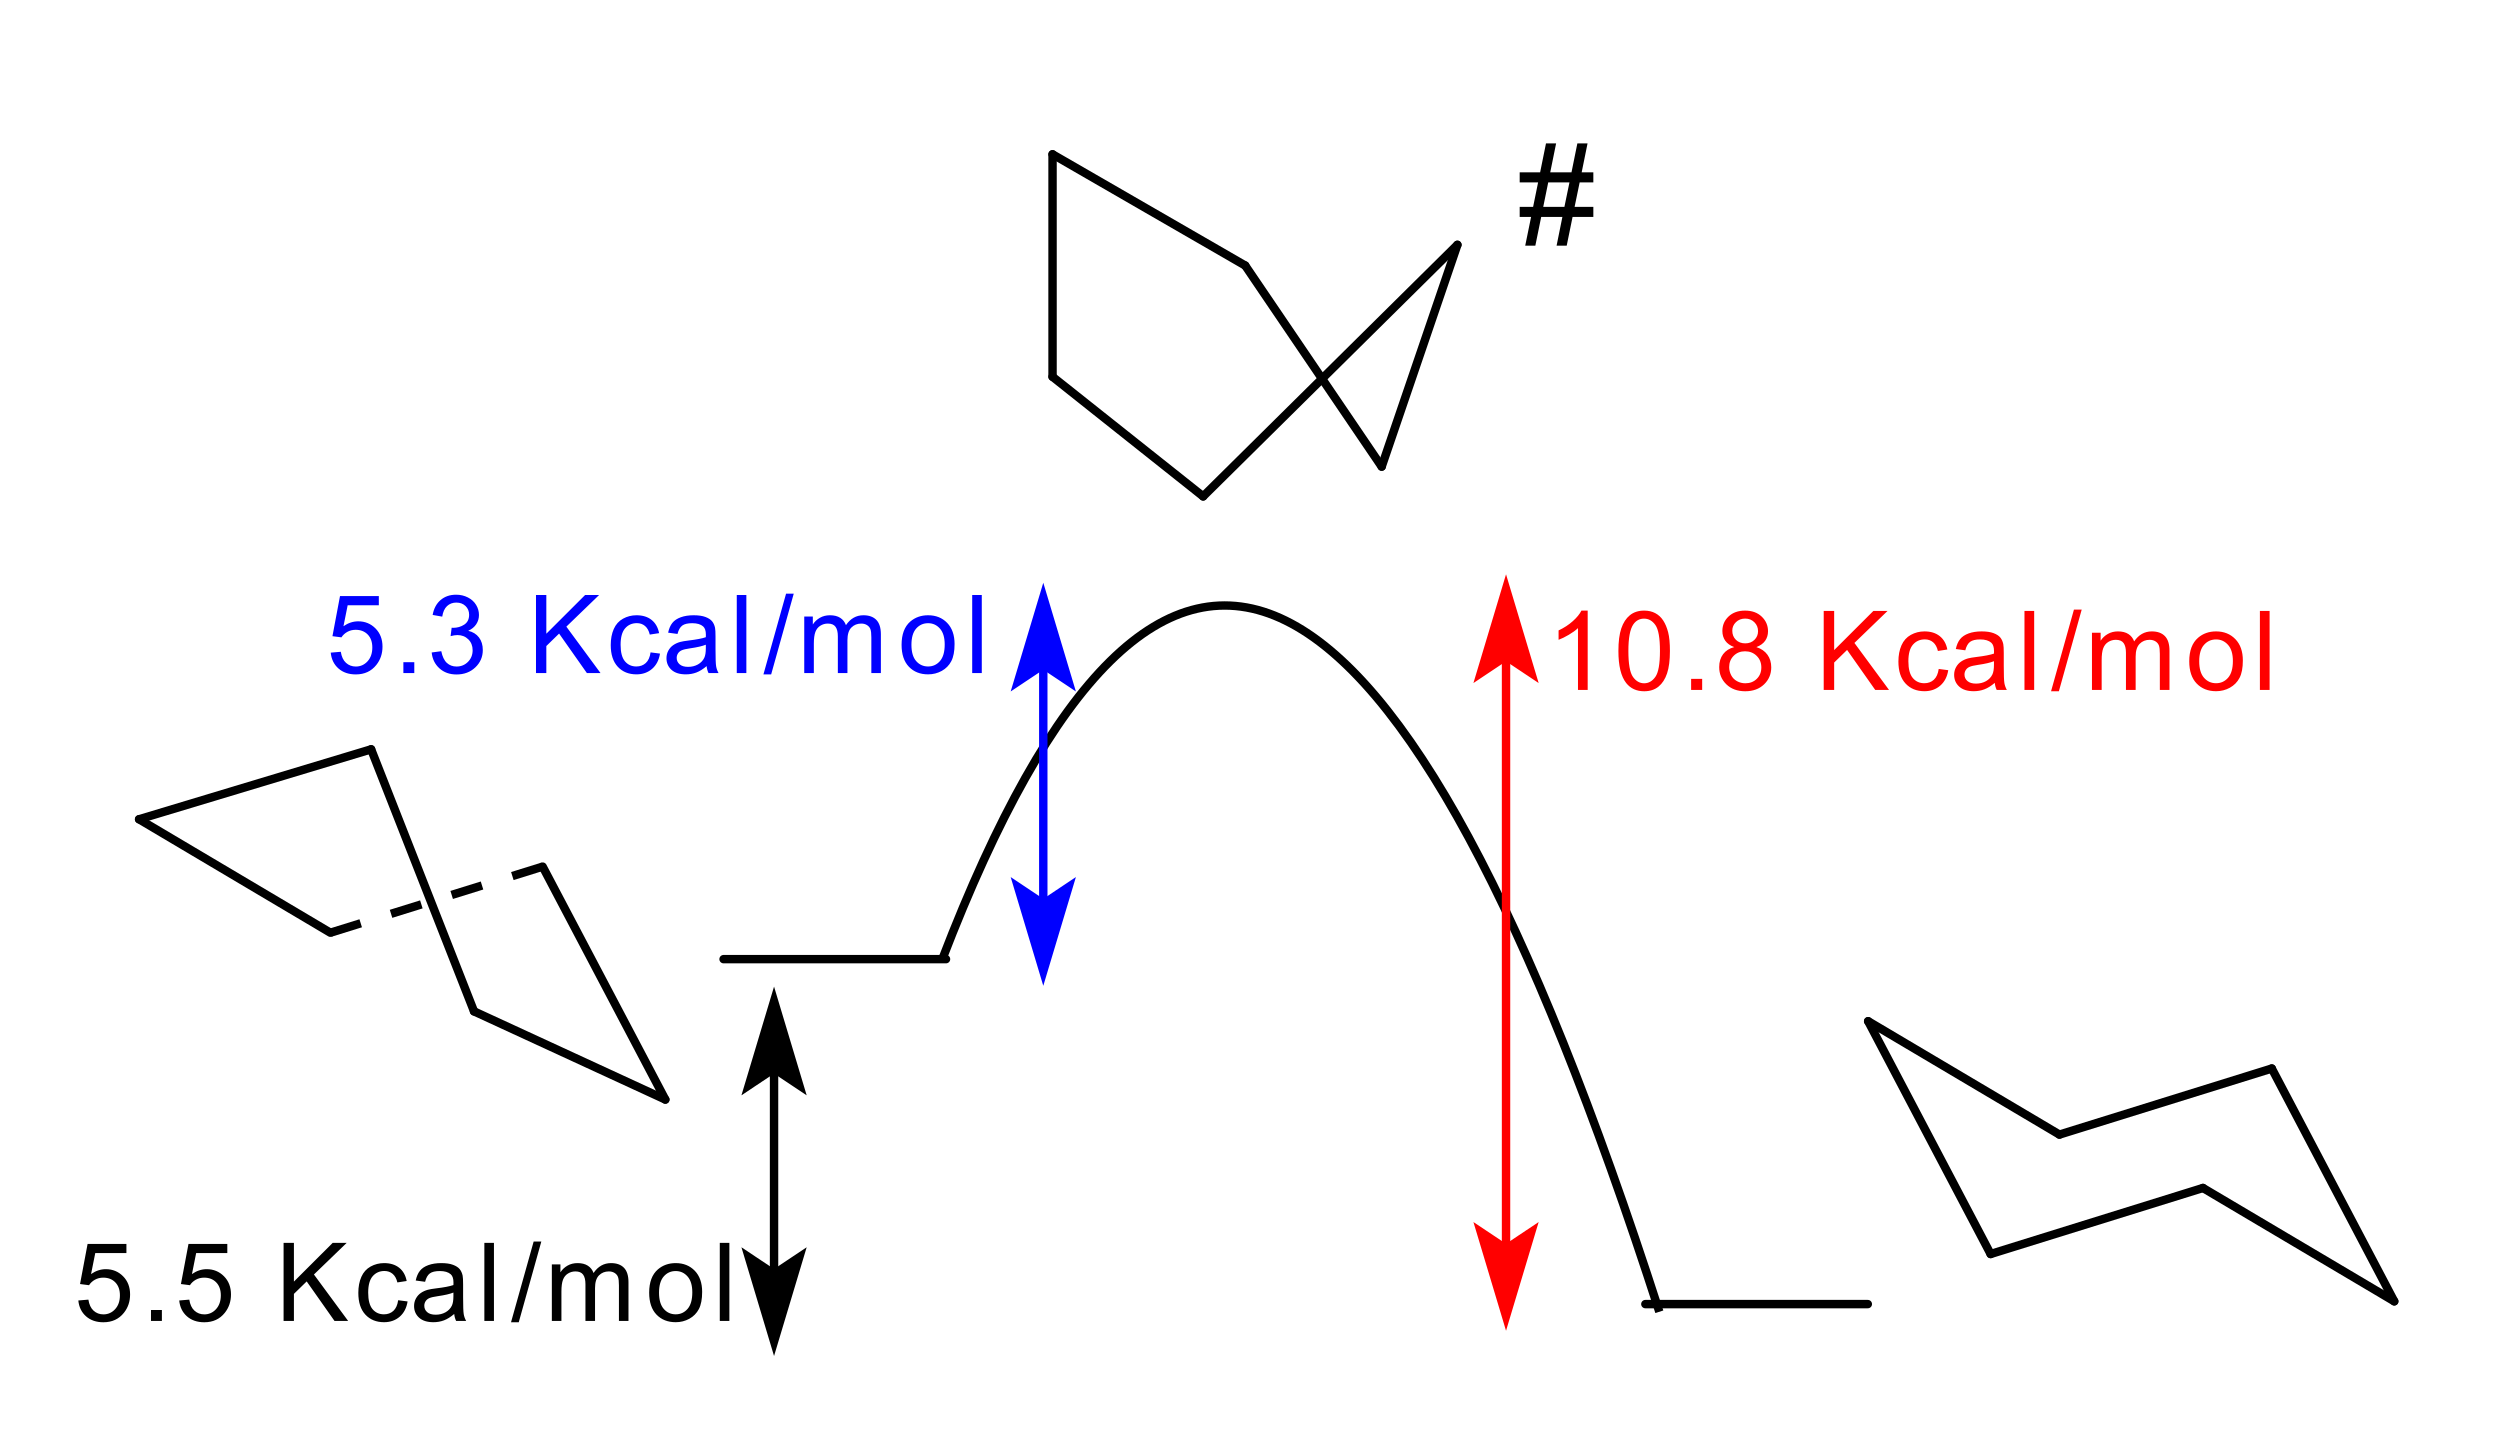 <?xml version="1.0" encoding="UTF-8"?>
<svg xmlns="http://www.w3.org/2000/svg" xmlns:xlink="http://www.w3.org/1999/xlink" width="223pt" height="129pt" viewBox="0 0 223 129" version="1.1">
<g id="surface0">
<path style="fill: none; stroke-width: 0.75; stroke-linecap: butt; stroke-linejoin: round; stroke: rgb(0%,0%,0%); opacity: 1;stroke-miterlimit: 10;" d="M 84.055 85.556 C 103.568 34.808 124.887 45.292 148.012 117.009 " transform="matrix(1,0,0,1,0,0)"/>
<path style="fill: none; stroke-width: 0.75; stroke-linecap: round; stroke-linejoin: round; stroke: rgb(0%,0%,0%); opacity: 1;stroke-miterlimit: 10;" d="M 64.542 85.556 L 84.385 85.556 " transform="matrix(1,0,0,1,0,0)"/>
<path style="fill: none; stroke-width: 0.75; stroke-linecap: round; stroke-linejoin: round; stroke: rgb(0%,0%,0%); opacity: 1;stroke-miterlimit: 10;" d="M 166.609 116.326 L 146.766 116.326 " transform="matrix(1,0,0,1,0,0)"/>
<path style="fill: none; stroke-width: 0.75; stroke-linecap: round; stroke-linejoin: round; stroke: rgb(0%,0%,0%); opacity: 1;stroke-miterlimit: 10;" d="M 202.643 95.311 L 183.702 101.205 " transform="matrix(1,0,0,1,0,0)"/>
<path style="fill: none; stroke-width: 0.75; stroke-linecap: round; stroke-linejoin: round; stroke: rgb(0%,0%,0%); opacity: 1;stroke-miterlimit: 10;" d="M 196.503 105.966 L 177.563 111.859 " transform="matrix(1,0,0,1,0,0)"/>
<path style="fill: none; stroke-width: 0.75; stroke-linecap: round; stroke-linejoin: round; stroke: rgb(0%,0%,0%); opacity: 1;stroke-miterlimit: 10;" d="M 183.702 101.205 L 166.638 91.092 " transform="matrix(1,0,0,1,0,0)"/>
<path style="fill: none; stroke-width: 0.75; stroke-linecap: round; stroke-linejoin: round; stroke: rgb(0%,0%,0%); opacity: 1;stroke-miterlimit: 10;" d="M 213.567 116.078 L 196.503 105.966 " transform="matrix(1,0,0,1,0,0)"/>
<path style="fill: none; stroke-width: 0.75; stroke-linecap: round; stroke-linejoin: round; stroke: rgb(0%,0%,0%); opacity: 1;stroke-miterlimit: 10;" d="M 213.567 116.078 L 202.643 95.311 " transform="matrix(1,0,0,1,0,0)"/>
<path style="fill: none; stroke-width: 0.75; stroke-linecap: round; stroke-linejoin: round; stroke: rgb(0%,0%,0%); opacity: 1;stroke-miterlimit: 10;" d="M 177.563 111.859 L 166.638 91.092 " transform="matrix(1,0,0,1,0,0)"/>
<path style="fill: none; stroke-width: 0.75; stroke-linecap: round; stroke-linejoin: round; stroke: rgb(0%,0%,0%); opacity: 1;stroke-miterlimit: 10;" d="M 42.283 90.212 L 33.104 66.839 " transform="matrix(1,0,0,1,0,0)"/>
<path style="fill: none; stroke-width: 0.75; stroke-linecap: butt; stroke-linejoin: round; stroke: rgb(0%,0%,0%); opacity: 1;stroke-miterlimit: 10;" d="M 48.406 77.302 L 45.701 78.144 " transform="matrix(1,0,0,1,0,0)"/>
<path style="fill: none; stroke-width: 0.75; stroke-linecap: butt; stroke-linejoin: round; stroke: rgb(0%,0%,0%); opacity: 1;stroke-miterlimit: 10;" d="M 42.996 78.987 L 40.29 79.829 " transform="matrix(1,0,0,1,0,0)"/>
<path style="fill: none; stroke-width: 0.75; stroke-linecap: butt; stroke-linejoin: round; stroke: rgb(0%,0%,0%); opacity: 1;stroke-miterlimit: 10;" d="M 37.585 80.671 L 34.88 81.513 " transform="matrix(1,0,0,1,0,0)"/>
<path style="fill: none; stroke-width: 0.75; stroke-linecap: butt; stroke-linejoin: round; stroke: rgb(0%,0%,0%); opacity: 1;stroke-miterlimit: 10;" d="M 32.175 82.356 L 29.47 83.198 " transform="matrix(1,0,0,1,0,0)"/>
<path style="fill: none; stroke-width: 0.75; stroke-linecap: round; stroke-linejoin: round; stroke: rgb(0%,0%,0%); opacity: 1;stroke-miterlimit: 10;" d="M 59.347 98.08 L 48.406 77.302 " transform="matrix(1,0,0,1,0,0)"/>
<path style="fill: none; stroke-width: 0.75; stroke-linecap: round; stroke-linejoin: round; stroke: rgb(0%,0%,0%); opacity: 1;stroke-miterlimit: 10;" d="M 59.347 98.08 L 42.283 90.212 " transform="matrix(1,0,0,1,0,0)"/>
<path style="fill: none; stroke-width: 0.75; stroke-linecap: round; stroke-linejoin: round; stroke: rgb(0%,0%,0%); opacity: 1;stroke-miterlimit: 10;" d="M 33.104 66.839 L 12.406 73.078 " transform="matrix(1,0,0,1,0,0)"/>
<path style="fill: none; stroke-width: 0.75; stroke-linecap: round; stroke-linejoin: round; stroke: rgb(0%,0%,0%); opacity: 1;stroke-miterlimit: 10;" d="M 29.47 83.198 L 12.406 73.078 " transform="matrix(1,0,0,1,0,0)"/>
<path style="fill: none; stroke-width: 0.75; stroke-linecap: round; stroke-linejoin: round; stroke: rgb(0%,0%,0%); opacity: 1;stroke-miterlimit: 10;" d="M 93.887 33.607 L 93.887 13.764 " transform="matrix(1,0,0,1,0,0)"/>
<path style="fill: none; stroke-width: 0.75; stroke-linecap: round; stroke-linejoin: round; stroke: rgb(0%,0%,0%); opacity: 1;stroke-miterlimit: 10;" d="M 93.887 13.764 L 111.073 23.686 " transform="matrix(1,0,0,1,0,0)"/>
<path style="fill: none; stroke-width: 0.75; stroke-linecap: round; stroke-linejoin: round; stroke: rgb(0%,0%,0%); opacity: 1;stroke-miterlimit: 10;" d="M 107.32 44.279 L 93.887 33.607 " transform="matrix(1,0,0,1,0,0)"/>
<path style="fill: none; stroke-width: 0.75; stroke-linecap: round; stroke-linejoin: round; stroke: rgb(0%,0%,0%); opacity: 1;stroke-miterlimit: 10;" d="M 123.246 41.622 L 130 21.839 " transform="matrix(1,0,0,1,0,0)"/>
<path style="fill: none; stroke-width: 0.75; stroke-linecap: round; stroke-linejoin: round; stroke: rgb(0%,0%,0%); opacity: 1;stroke-miterlimit: 10;" d="M 111.073 23.686 L 123.246 41.622 " transform="matrix(1,0,0,1,0,0)"/>
<path style="fill: none; stroke-width: 0.75; stroke-linecap: round; stroke-linejoin: round; stroke: rgb(0%,0%,0%); opacity: 1;stroke-miterlimit: 10;" d="M 107.32 44.279 L 130 21.839 " transform="matrix(1,0,0,1,0,0)"/>
<path style="stroke: none; fill-rule: evenodd; fill: rgb(0%,0%,0%); opacity: 0;" d="M 135.089 10.507 L 143.344 10.507 L 143.344 24.016 L 135.089 24.016 Z M 135.089 10.507 "/>
<path style="fill: none; stroke-width: 0.75; stroke-linecap: round; stroke-linejoin: miter; stroke: rgb(0%,0%,0%); opacity: 0;stroke-miterlimit: 10;" d="M 135.089 10.507 L 143.344 10.507 L 143.344 24.016 L 135.089 24.016 Z M 135.089 10.507 " transform="matrix(1,0,0,1,0,0)"/>
<path style="stroke: none; fill-rule: evenodd; fill: rgb(0%,0%,0%); opacity: 1;" d="M 136.049 21.915 L 136.573 19.352 L 135.556 19.352 L 135.556 18.455 L 136.753 18.455 L 137.198 16.271 L 135.556 16.271 L 135.556 15.374 L 137.379 15.374 L 137.902 12.793 L 138.805 12.793 L 138.281 15.374 L 140.177 15.374 L 140.7 12.793 L 141.609 12.793 L 141.085 15.374 L 142.126 15.374 L 142.126 16.271 L 140.905 16.271 L 140.454 18.455 L 142.126 18.455 L 142.126 19.352 L 140.273 19.352 L 139.75 21.915 L 138.847 21.915 L 139.365 19.352 L 137.475 19.352 L 136.952 21.915 Z M 137.656 18.455 L 139.545 18.455 L 139.996 16.271 L 138.101 16.271 Z M 142.283 21.764 "/>
<path style="stroke: none; fill-rule: evenodd; fill: rgb(0%,0%,0%); opacity: 0;" d="M 135.089 10.507 L 143.344 10.507 L 143.344 24.016 L 135.089 24.016 Z M 135.089 10.507 "/>
<path style="fill: none; stroke-width: 0.75; stroke-linecap: round; stroke-linejoin: miter; stroke: rgb(0%,0%,0%); opacity: 0;stroke-miterlimit: 10;" d="M 135.089 10.507 L 143.344 10.507 L 143.344 24.016 L 135.089 24.016 Z M 135.089 10.507 " transform="matrix(1,0,0,1,0,0)"/>
<path style="fill: none; stroke-width: 0.75; stroke-linecap: butt; stroke-linejoin: round; stroke: rgb(0%,0%,0%); opacity: 1;stroke-miterlimit: 10;" d="M 69.045 95.312 L 69.045 113.647 " transform="matrix(1,0,0,1,0,0)"/>
<path style="stroke: none; fill-rule: evenodd; fill: rgb(0%,0%,0%); opacity: 1;" d="M 69.045 89.309 L 66.794 96.813 L 69.045 95.312 L 71.297 96.813 Z M 69.045 89.309 "/>
<path style="fill: none; stroke-width: 0.75; stroke-linecap: butt; stroke-linejoin: miter; stroke: rgb(0%,0%,0%); opacity: 1;stroke-miterlimit: 10;" d="M 69.045 89.309 L 66.794 96.813 L 69.045 95.312 L 71.297 96.813 Z M 69.045 89.309 " transform="matrix(1,0,0,1,0,0)"/>
<path style="stroke: none; fill-rule: evenodd; fill: rgb(0%,0%,0%); opacity: 1;" d="M 69.045 119.651 L 71.297 112.146 L 69.045 113.647 L 66.794 112.146 Z M 69.045 119.651 "/>
<path style="fill: none; stroke-width: 0.75; stroke-linecap: butt; stroke-linejoin: miter; stroke: rgb(0%,0%,0%); opacity: 1;stroke-miterlimit: 10;" d="M 69.045 119.651 L 71.297 112.146 L 69.045 113.647 L 66.794 112.146 Z M 69.045 119.651 " transform="matrix(1,0,0,1,0,0)"/>
<path style="fill: none; stroke-width: 0.75; stroke-linecap: butt; stroke-linejoin: round; stroke: rgb(0%,0%,100%); opacity: 1;stroke-miterlimit: 10;" d="M 93.061 59.289 L 93.061 80.625 " transform="matrix(1,0,0,1,0,0)"/>
<path style="stroke: none; fill-rule: evenodd; fill: rgb(0%,0%,100%); opacity: 1;" d="M 93.061 53.285 L 90.81 60.79 L 93.061 59.289 L 95.312 60.79 Z M 93.061 53.285 "/>
<path style="fill: none; stroke-width: 0.75; stroke-linecap: butt; stroke-linejoin: miter; stroke: rgb(0%,0%,100%); opacity: 1;stroke-miterlimit: 10;" d="M 93.061 53.285 L 90.81 60.79 L 93.061 59.289 L 95.312 60.79 Z M 93.061 53.285 " transform="matrix(1,0,0,1,0,0)"/>
<path style="stroke: none; fill-rule: evenodd; fill: rgb(0%,0%,100%); opacity: 1;" d="M 93.061 86.629 L 95.312 79.124 L 93.061 80.625 L 90.81 79.124 Z M 93.061 86.629 "/>
<path style="fill: none; stroke-width: 0.75; stroke-linecap: butt; stroke-linejoin: miter; stroke: rgb(0%,0%,100%); opacity: 1;stroke-miterlimit: 10;" d="M 93.061 86.629 L 95.312 79.124 L 93.061 80.625 L 90.81 79.124 Z M 93.061 86.629 " transform="matrix(1,0,0,1,0,0)"/>
<path style="fill: none; stroke-width: 0.75; stroke-linecap: butt; stroke-linejoin: round; stroke: rgb(100%,0%,0%); opacity: 1;stroke-miterlimit: 10;" d="M 134.338 58.538 L 134.338 111.396 " transform="matrix(1,0,0,1,0,0)"/>
<path style="stroke: none; fill-rule: evenodd; fill: rgb(100%,0%,0%); opacity: 1;" d="M 134.338 52.534 L 132.087 60.039 L 134.338 58.538 L 136.59 60.039 Z M 134.338 52.534 "/>
<path style="fill: none; stroke-width: 0.75; stroke-linecap: butt; stroke-linejoin: miter; stroke: rgb(100%,0%,0%); opacity: 1;stroke-miterlimit: 10;" d="M 134.338 52.534 L 132.087 60.039 L 134.338 58.538 L 136.59 60.039 Z M 134.338 52.534 " transform="matrix(1,0,0,1,0,0)"/>
<path style="stroke: none; fill-rule: evenodd; fill: rgb(100%,0%,0%); opacity: 1;" d="M 134.338 117.399 L 136.59 109.895 L 134.338 111.396 L 132.087 109.895 Z M 134.338 117.399 "/>
<path style="fill: none; stroke-width: 0.75; stroke-linecap: butt; stroke-linejoin: miter; stroke: rgb(100%,0%,0%); opacity: 1;stroke-miterlimit: 10;" d="M 134.338 117.399 L 136.59 109.895 L 134.338 111.396 L 132.087 109.895 Z M 134.338 117.399 " transform="matrix(1,0,0,1,0,0)"/>
<path style="stroke: none; fill-rule: evenodd; fill: rgb(0%,0%,0%); opacity: 0;" d="M 8.255 108.071 L 64.542 108.071 L 64.542 120.079 L 8.255 120.079 Z M 8.255 108.071 "/>
<path style="fill: none; stroke-width: 0.75; stroke-linecap: butt; stroke-linejoin: miter; stroke: rgb(0%,0%,0%); opacity: 0;stroke-miterlimit: 10;" d="M 8.255 108.071 L 64.542 108.071 L 64.542 120.079 L 8.255 120.079 Z M 8.255 108.071 " transform="matrix(1,0,0,1,0,0)"/>
<path style="stroke: none; fill-rule: evenodd; fill: rgb(0%,0%,0%); opacity: 1;" d="M 6.987 116.003 L 7.885 115.927 C 7.951 116.364 8.105 116.693 8.348 116.913 C 8.59 117.133 8.882 117.243 9.224 117.243 C 9.636 117.243 9.984 117.088 10.269 116.778 C 10.554 116.467 10.697 116.056 10.697 115.543 C 10.697 115.055 10.56 114.67 10.286 114.388 C 10.012 114.106 9.653 113.966 9.21 113.966 C 8.934 113.966 8.686 114.028 8.464 114.153 C 8.242 114.278 8.068 114.441 7.942 114.64 L 7.139 114.536 L 7.813 110.959 L 11.276 110.959 L 11.276 111.776 L 8.497 111.776 L 8.122 113.647 C 8.54 113.356 8.979 113.21 9.438 113.21 C 10.046 113.21 10.559 113.421 10.977 113.842 C 11.395 114.263 11.604 114.805 11.604 115.467 C 11.604 116.097 11.42 116.641 11.053 117.101 C 10.606 117.664 9.997 117.946 9.224 117.946 C 8.591 117.946 8.074 117.769 7.673 117.414 C 7.273 117.059 7.044 116.589 6.987 116.003 Z M 13.467 117.827 L 13.467 116.854 L 14.44 116.854 L 14.44 117.827 Z M 15.987 116.003 L 16.885 115.927 C 16.951 116.364 17.105 116.693 17.348 116.913 C 17.59 117.133 17.882 117.243 18.224 117.243 C 18.636 117.243 18.984 117.088 19.269 116.778 C 19.554 116.467 19.697 116.056 19.697 115.543 C 19.697 115.055 19.56 114.67 19.286 114.388 C 19.012 114.106 18.653 113.966 18.21 113.966 C 17.934 113.966 17.686 114.028 17.464 114.153 C 17.242 114.278 17.068 114.441 16.942 114.64 L 16.139 114.536 L 16.813 110.959 L 20.276 110.959 L 20.276 111.776 L 17.497 111.776 L 17.122 113.647 C 17.54 113.356 17.979 113.21 18.438 113.21 C 19.046 113.21 19.559 113.421 19.977 113.842 C 20.395 114.263 20.604 114.805 20.604 115.467 C 20.604 116.097 20.42 116.641 20.053 117.101 C 19.606 117.664 18.997 117.946 18.224 117.946 C 17.591 117.946 17.074 117.769 16.673 117.414 C 16.273 117.059 16.044 116.589 15.987 116.003 Z M 25.296 117.827 L 25.296 110.864 L 26.217 110.864 L 26.217 114.317 L 29.675 110.864 L 30.924 110.864 L 28.003 113.685 L 31.053 117.827 L 29.837 117.827 L 27.357 114.303 L 26.217 115.414 L 26.217 117.827 Z M 35.516 115.98 L 36.357 116.089 C 36.265 116.668 36.03 117.122 35.652 117.45 C 35.273 117.777 34.808 117.941 34.257 117.941 C 33.567 117.941 33.012 117.716 32.592 117.264 C 32.173 116.813 31.963 116.166 31.963 115.324 C 31.963 114.779 32.053 114.303 32.234 113.894 C 32.414 113.486 32.689 113.179 33.058 112.975 C 33.427 112.771 33.828 112.669 34.262 112.669 C 34.81 112.669 35.258 112.807 35.606 113.084 C 35.955 113.361 36.178 113.755 36.276 114.265 L 35.445 114.393 C 35.366 114.054 35.226 113.799 35.024 113.628 C 34.823 113.457 34.58 113.372 34.295 113.372 C 33.865 113.372 33.515 113.526 33.246 113.835 C 32.976 114.144 32.842 114.632 32.842 115.3 C 32.842 115.978 32.972 116.47 33.231 116.778 C 33.491 117.085 33.83 117.238 34.248 117.238 C 34.584 117.238 34.864 117.135 35.089 116.93 C 35.313 116.724 35.456 116.407 35.516 115.98 Z M 40.516 117.205 C 40.199 117.474 39.895 117.664 39.602 117.775 C 39.309 117.886 38.995 117.941 38.659 117.941 C 38.105 117.941 37.679 117.806 37.381 117.535 C 37.083 117.264 36.935 116.918 36.935 116.497 C 36.935 116.25 36.991 116.025 37.103 115.82 C 37.216 115.616 37.363 115.452 37.545 115.329 C 37.727 115.205 37.932 115.112 38.16 115.049 C 38.328 115.004 38.581 114.961 38.92 114.92 C 39.61 114.838 40.119 114.74 40.445 114.626 C 40.448 114.509 40.45 114.434 40.45 114.403 C 40.45 114.054 40.369 113.809 40.207 113.666 C 39.989 113.473 39.664 113.377 39.234 113.377 C 38.831 113.377 38.535 113.447 38.343 113.588 C 38.151 113.729 38.01 113.978 37.918 114.336 L 37.082 114.222 C 37.158 113.864 37.283 113.575 37.457 113.355 C 37.631 113.135 37.883 112.966 38.212 112.847 C 38.542 112.728 38.923 112.669 39.357 112.669 C 39.788 112.669 40.138 112.719 40.407 112.821 C 40.676 112.922 40.874 113.05 41.001 113.203 C 41.127 113.357 41.216 113.551 41.267 113.785 C 41.295 113.931 41.309 114.194 41.309 114.574 L 41.309 115.714 C 41.309 116.508 41.328 117.011 41.364 117.222 C 41.4 117.432 41.472 117.634 41.58 117.827 L 40.687 117.827 C 40.598 117.65 40.541 117.443 40.516 117.205 Z M 40.445 115.296 C 40.135 115.422 39.669 115.53 39.048 115.619 C 38.697 115.669 38.448 115.726 38.303 115.79 C 38.157 115.853 38.045 115.945 37.965 116.067 C 37.886 116.189 37.847 116.325 37.847 116.474 C 37.847 116.702 37.933 116.892 38.105 117.044 C 38.278 117.196 38.531 117.272 38.863 117.272 C 39.192 117.272 39.485 117.199 39.742 117.055 C 39.998 116.911 40.187 116.714 40.307 116.464 C 40.399 116.271 40.445 115.986 40.445 115.609 Z M 43.205 117.827 L 43.205 110.864 L 44.06 110.864 L 44.06 117.827 Z M 45.583 117.946 L 47.602 110.745 L 48.286 110.745 L 46.272 117.946 Z M 49.224 117.827 L 49.224 112.783 L 49.989 112.783 L 49.989 113.491 C 50.147 113.244 50.358 113.045 50.621 112.894 C 50.884 112.744 51.183 112.669 51.519 112.669 C 51.892 112.669 52.199 112.746 52.438 112.902 C 52.677 113.057 52.845 113.274 52.944 113.552 C 53.343 112.963 53.862 112.669 54.502 112.669 C 55.002 112.669 55.387 112.807 55.656 113.084 C 55.925 113.361 56.06 113.788 56.06 114.365 L 56.06 117.827 L 55.209 117.827 L 55.209 114.65 C 55.209 114.308 55.182 114.061 55.126 113.911 C 55.071 113.76 54.97 113.639 54.825 113.548 C 54.679 113.456 54.508 113.41 54.312 113.41 C 53.957 113.41 53.662 113.528 53.428 113.764 C 53.194 114 53.077 114.377 53.077 114.897 L 53.077 117.827 L 52.222 117.827 L 52.222 114.55 C 52.222 114.17 52.152 113.885 52.013 113.695 C 51.873 113.505 51.645 113.41 51.329 113.41 C 51.088 113.41 50.865 113.473 50.661 113.6 C 50.457 113.726 50.309 113.912 50.217 114.156 C 50.125 114.399 50.079 114.751 50.079 115.21 L 50.079 117.827 Z M 57.906 115.305 C 57.906 114.371 58.166 113.679 58.685 113.229 C 59.119 112.856 59.648 112.669 60.272 112.669 C 60.965 112.669 61.532 112.896 61.972 113.35 C 62.412 113.805 62.632 114.433 62.632 115.234 C 62.632 115.883 62.535 116.394 62.34 116.766 C 62.145 117.138 61.862 117.427 61.49 117.633 C 61.118 117.838 60.712 117.941 60.272 117.941 C 59.565 117.941 58.995 117.715 58.559 117.262 C 58.124 116.809 57.906 116.157 57.906 115.305 Z M 58.785 115.305 C 58.785 115.951 58.926 116.435 59.208 116.756 C 59.489 117.078 59.844 117.238 60.272 117.238 C 60.696 117.238 61.049 117.077 61.331 116.754 C 61.613 116.431 61.754 115.938 61.754 115.277 C 61.754 114.653 61.612 114.18 61.328 113.859 C 61.045 113.537 60.693 113.377 60.272 113.377 C 59.844 113.377 59.489 113.536 59.208 113.856 C 58.926 114.176 58.785 114.659 58.785 115.305 Z M 64.205 117.827 L 64.205 110.864 L 65.06 110.864 L 65.06 117.827 Z M 65.744 117.827 "/>
<path style="stroke: none; fill-rule: evenodd; fill: rgb(0%,0%,0%); opacity: 0;" d="M 8.255 108.071 L 64.542 108.071 L 64.542 120.079 L 8.255 120.079 Z M 8.255 108.071 "/>
<path style="fill: none; stroke-width: 0.75; stroke-linecap: butt; stroke-linejoin: miter; stroke: rgb(0%,0%,0%); opacity: 0;stroke-miterlimit: 10;" d="M 8.255 108.071 L 64.542 108.071 L 64.542 120.079 L 8.255 120.079 Z M 8.255 108.071 " transform="matrix(1,0,0,1,0,0)"/>
<path style="stroke: none; fill-rule: evenodd; fill: rgb(0%,0%,0%); opacity: 0;" d="M 30.77 50.283 L 87.057 50.283 L 87.057 62.291 L 30.77 62.291 Z M 30.77 50.283 "/>
<path style="fill: none; stroke-width: 0.75; stroke-linecap: butt; stroke-linejoin: miter; stroke: rgb(0%,0%,0%); opacity: 0;stroke-miterlimit: 10;" d="M 30.77 50.283 L 87.057 50.283 L 87.057 62.291 L 30.77 62.291 Z M 30.77 50.283 " transform="matrix(1,0,0,1,0,0)"/>
<path style="stroke: none; fill-rule: evenodd; fill: rgb(0%,0%,100%); opacity: 1;" d="M 29.502 58.215 L 30.399 58.139 C 30.466 58.576 30.62 58.905 30.863 59.125 C 31.105 59.345 31.397 59.455 31.739 59.455 C 32.151 59.455 32.499 59.3 32.784 58.99 C 33.069 58.679 33.211 58.268 33.211 57.755 C 33.211 57.267 33.074 56.882 32.801 56.6 C 32.527 56.319 32.168 56.178 31.725 56.178 C 31.449 56.178 31.201 56.24 30.979 56.365 C 30.757 56.49 30.583 56.653 30.456 56.852 L 29.654 56.748 L 30.328 53.171 L 33.791 53.171 L 33.791 53.988 L 31.012 53.988 L 30.637 55.859 C 31.055 55.568 31.493 55.422 31.953 55.422 C 32.561 55.422 33.074 55.633 33.492 56.054 C 33.91 56.475 34.119 57.017 34.119 57.679 C 34.119 58.309 33.935 58.853 33.568 59.313 C 33.121 59.876 32.512 60.158 31.739 60.158 C 31.106 60.158 30.589 59.981 30.188 59.626 C 29.787 59.271 29.559 58.801 29.502 58.215 Z M 35.981 60.039 L 35.981 59.066 L 36.955 59.066 L 36.955 60.039 Z M 38.506 58.201 L 39.361 58.087 C 39.46 58.572 39.627 58.921 39.863 59.134 C 40.098 59.348 40.386 59.455 40.725 59.455 C 41.127 59.455 41.466 59.316 41.744 59.037 C 42.021 58.758 42.159 58.413 42.159 58.002 C 42.159 57.609 42.031 57.285 41.774 57.03 C 41.518 56.775 41.192 56.648 40.796 56.648 C 40.634 56.648 40.433 56.68 40.193 56.743 L 40.288 55.992 C 40.345 55.999 40.391 56.002 40.425 56.002 C 40.79 56.002 41.117 55.907 41.409 55.717 C 41.7 55.527 41.846 55.234 41.846 54.838 C 41.846 54.525 41.74 54.265 41.527 54.059 C 41.315 53.853 41.041 53.75 40.706 53.75 C 40.373 53.75 40.096 53.855 39.874 54.064 C 39.653 54.273 39.51 54.586 39.447 55.004 L 38.592 54.852 C 38.696 54.279 38.934 53.835 39.304 53.52 C 39.675 53.205 40.136 53.047 40.687 53.047 C 41.067 53.047 41.417 53.129 41.736 53.292 C 42.056 53.455 42.301 53.678 42.47 53.959 C 42.64 54.241 42.724 54.54 42.724 54.857 C 42.724 55.158 42.644 55.432 42.482 55.679 C 42.321 55.926 42.082 56.122 41.765 56.268 C 42.177 56.363 42.496 56.56 42.724 56.859 C 42.952 57.158 43.066 57.533 43.066 57.983 C 43.066 58.591 42.845 59.106 42.401 59.529 C 41.958 59.952 41.398 60.163 40.72 60.163 C 40.109 60.163 39.601 59.981 39.198 59.617 C 38.794 59.252 38.563 58.781 38.506 58.201 Z M 47.81 60.039 L 47.81 53.076 L 48.732 53.076 L 48.732 56.529 L 52.19 53.076 L 53.439 53.076 L 50.518 55.897 L 53.567 60.039 L 52.351 60.039 L 49.872 56.515 L 48.732 57.626 L 48.732 60.039 Z M 58.031 58.192 L 58.872 58.301 C 58.78 58.88 58.545 59.334 58.166 59.662 C 57.788 59.989 57.323 60.153 56.772 60.153 C 56.082 60.153 55.527 59.928 55.107 59.477 C 54.688 59.025 54.478 58.378 54.478 57.536 C 54.478 56.991 54.568 56.515 54.749 56.106 C 54.929 55.698 55.204 55.391 55.573 55.187 C 55.942 54.983 56.343 54.881 56.777 54.881 C 57.325 54.881 57.773 55.019 58.121 55.296 C 58.469 55.574 58.693 55.967 58.791 56.477 L 57.96 56.605 C 57.88 56.266 57.74 56.011 57.539 55.84 C 57.338 55.669 57.095 55.584 56.81 55.584 C 56.379 55.584 56.03 55.738 55.76 56.047 C 55.491 56.356 55.357 56.844 55.357 57.512 C 55.357 58.19 55.486 58.682 55.746 58.99 C 56.006 59.297 56.345 59.45 56.763 59.45 C 57.098 59.45 57.379 59.347 57.603 59.142 C 57.828 58.936 57.971 58.619 58.031 58.192 Z M 63.031 59.417 C 62.714 59.686 62.409 59.876 62.117 59.987 C 61.824 60.098 61.509 60.153 61.174 60.153 C 60.619 60.153 60.194 60.018 59.896 59.747 C 59.598 59.477 59.449 59.131 59.449 58.709 C 59.449 58.462 59.506 58.237 59.618 58.032 C 59.73 57.828 59.878 57.664 60.06 57.541 C 60.242 57.417 60.447 57.324 60.675 57.261 C 60.843 57.216 61.096 57.174 61.435 57.132 C 62.125 57.05 62.633 56.952 62.96 56.838 C 62.963 56.721 62.964 56.646 62.964 56.615 C 62.964 56.266 62.884 56.021 62.722 55.878 C 62.504 55.685 62.179 55.589 61.748 55.589 C 61.346 55.589 61.049 55.659 60.858 55.8 C 60.666 55.941 60.524 56.19 60.433 56.548 L 59.597 56.434 C 59.673 56.076 59.798 55.787 59.972 55.567 C 60.146 55.347 60.398 55.178 60.727 55.059 C 61.056 54.94 61.438 54.881 61.872 54.881 C 62.303 54.881 62.652 54.932 62.922 55.033 C 63.191 55.134 63.389 55.262 63.515 55.415 C 63.642 55.569 63.731 55.763 63.781 55.997 C 63.81 56.143 63.824 56.406 63.824 56.786 L 63.824 57.926 C 63.824 58.72 63.842 59.223 63.879 59.434 C 63.915 59.644 63.987 59.846 64.095 60.039 L 63.202 60.039 C 63.113 59.862 63.056 59.655 63.031 59.417 Z M 62.96 57.508 C 62.649 57.634 62.184 57.742 61.563 57.831 C 61.212 57.881 60.963 57.938 60.817 58.002 C 60.672 58.065 60.559 58.158 60.48 58.279 C 60.401 58.401 60.361 58.537 60.361 58.686 C 60.361 58.914 60.448 59.104 60.62 59.256 C 60.793 59.408 61.045 59.484 61.378 59.484 C 61.707 59.484 62 59.412 62.257 59.267 C 62.513 59.123 62.702 58.926 62.822 58.676 C 62.914 58.483 62.96 58.198 62.96 57.821 Z M 65.72 60.039 L 65.72 53.076 L 66.575 53.076 L 66.575 60.039 Z M 68.098 60.158 L 70.117 52.957 L 70.801 52.957 L 68.787 60.158 Z M 71.739 60.039 L 71.739 54.995 L 72.504 54.995 L 72.504 55.703 C 72.662 55.456 72.873 55.257 73.136 55.106 C 73.398 54.956 73.698 54.881 74.033 54.881 C 74.407 54.881 74.713 54.958 74.953 55.114 C 75.192 55.269 75.36 55.486 75.458 55.764 C 75.857 55.175 76.377 54.881 77.016 54.881 C 77.517 54.881 77.901 55.019 78.171 55.296 C 78.44 55.574 78.574 56 78.574 56.577 L 78.574 60.039 L 77.724 60.039 L 77.724 56.862 C 77.724 56.52 77.696 56.273 77.641 56.123 C 77.586 55.973 77.485 55.851 77.339 55.76 C 77.194 55.668 77.023 55.622 76.826 55.622 C 76.472 55.622 76.177 55.74 75.943 55.976 C 75.709 56.212 75.591 56.589 75.591 57.109 L 75.591 60.039 L 74.736 60.039 L 74.736 56.762 C 74.736 56.382 74.667 56.097 74.527 55.907 C 74.388 55.717 74.16 55.622 73.843 55.622 C 73.603 55.622 73.38 55.685 73.176 55.812 C 72.972 55.939 72.824 56.124 72.732 56.368 C 72.64 56.611 72.594 56.963 72.594 57.422 L 72.594 60.039 Z M 80.421 57.517 C 80.421 56.583 80.681 55.891 81.2 55.441 C 81.634 55.068 82.163 54.881 82.786 54.881 C 83.48 54.881 84.047 55.108 84.487 55.562 C 84.927 56.017 85.147 56.645 85.147 57.446 C 85.147 58.095 85.05 58.606 84.855 58.978 C 84.66 59.35 84.377 59.639 84.005 59.845 C 83.633 60.05 83.227 60.153 82.786 60.153 C 82.08 60.153 81.509 59.927 81.074 59.474 C 80.639 59.021 80.421 58.369 80.421 57.517 Z M 81.3 57.517 C 81.3 58.163 81.441 58.647 81.722 58.968 C 82.004 59.29 82.359 59.45 82.786 59.45 C 83.211 59.45 83.564 59.289 83.846 58.966 C 84.127 58.643 84.268 58.15 84.268 57.489 C 84.268 56.865 84.127 56.392 83.843 56.071 C 83.56 55.749 83.208 55.589 82.786 55.589 C 82.359 55.589 82.004 55.749 81.722 56.068 C 81.441 56.388 81.3 56.871 81.3 57.517 Z M 86.72 60.039 L 86.72 53.076 L 87.575 53.076 L 87.575 60.039 Z M 88.259 60.039 "/>
<path style="stroke: none; fill-rule: evenodd; fill: rgb(0%,0%,0%); opacity: 0;" d="M 30.77 50.283 L 87.057 50.283 L 87.057 62.291 L 30.77 62.291 Z M 30.77 50.283 "/>
<path style="fill: none; stroke-width: 0.75; stroke-linecap: butt; stroke-linejoin: miter; stroke: rgb(0%,0%,0%); opacity: 0;stroke-miterlimit: 10;" d="M 30.77 50.283 L 87.057 50.283 L 87.057 62.291 L 30.77 62.291 Z M 30.77 50.283 " transform="matrix(1,0,0,1,0,0)"/>
<path style="stroke: none; fill-rule: evenodd; fill: rgb(0%,0%,0%); opacity: 0;" d="M 140.342 51.784 L 201.882 51.784 L 201.882 63.792 L 140.342 63.792 Z M 140.342 51.784 "/>
<path style="fill: none; stroke-width: 0.75; stroke-linecap: butt; stroke-linejoin: miter; stroke: rgb(0%,0%,0%); opacity: 0;stroke-miterlimit: 10;" d="M 140.342 51.784 L 201.882 51.784 L 201.882 63.792 L 140.342 63.792 Z M 140.342 51.784 " transform="matrix(1,0,0,1,0,0)"/>
<path style="stroke: none; fill-rule: evenodd; fill: rgb(100%,0%,0%); opacity: 1;" d="M 141.621 61.54 L 140.756 61.54 L 140.756 56.028 C 140.547 56.227 140.274 56.425 139.936 56.624 C 139.598 56.823 139.295 56.972 139.025 57.071 L 139.025 56.235 C 139.509 56.007 139.932 55.732 140.294 55.408 C 140.656 55.085 140.913 54.771 141.063 54.466 L 141.621 54.466 Z M 144.362 58.066 C 144.362 57.233 144.448 56.562 144.619 56.055 C 144.791 55.547 145.046 55.155 145.384 54.88 C 145.722 54.604 146.147 54.466 146.659 54.466 C 147.038 54.466 147.369 54.542 147.654 54.695 C 147.939 54.847 148.175 55.066 148.361 55.353 C 148.547 55.64 148.692 55.989 148.798 56.401 C 148.904 56.812 148.957 57.367 148.957 58.066 C 148.957 58.892 148.872 59.56 148.702 60.067 C 148.532 60.575 148.278 60.968 147.94 61.245 C 147.602 61.522 147.175 61.66 146.659 61.661 C 145.98 61.66 145.447 61.417 145.059 60.93 C 144.595 60.344 144.362 59.389 144.362 58.066 Z M 145.251 58.066 C 145.251 59.222 145.387 59.992 145.657 60.375 C 145.928 60.758 146.262 60.949 146.659 60.949 C 147.057 60.949 147.391 60.757 147.661 60.373 C 147.932 59.988 148.068 59.219 148.068 58.066 C 148.068 56.906 147.932 56.135 147.661 55.754 C 147.391 55.373 147.054 55.182 146.65 55.182 C 146.253 55.182 145.935 55.351 145.698 55.687 C 145.4 56.116 145.251 56.909 145.251 58.066 Z M 150.848 61.54 L 150.848 60.555 L 151.833 60.555 L 151.833 61.54 Z M 154.694 57.72 C 154.335 57.588 154.069 57.401 153.896 57.157 C 153.723 56.914 153.636 56.622 153.636 56.283 C 153.636 55.77 153.82 55.339 154.189 54.99 C 154.557 54.641 155.048 54.466 155.659 54.466 C 156.275 54.466 156.77 54.645 157.144 55.002 C 157.519 55.359 157.707 55.794 157.707 56.307 C 157.707 56.634 157.621 56.918 157.45 57.16 C 157.278 57.402 157.018 57.588 156.669 57.72 C 157.101 57.861 157.43 58.088 157.656 58.402 C 157.882 58.716 157.995 59.091 157.995 59.527 C 157.995 60.129 157.782 60.635 157.356 61.045 C 156.93 61.455 156.369 61.66 155.674 61.661 C 154.979 61.66 154.418 61.455 153.992 61.043 C 153.566 60.631 153.353 60.118 153.353 59.503 C 153.353 59.045 153.469 58.661 153.701 58.352 C 153.933 58.043 154.264 57.832 154.694 57.72 Z M 154.52 56.254 C 154.52 56.587 154.628 56.86 154.842 57.071 C 155.057 57.282 155.336 57.388 155.679 57.388 C 156.012 57.388 156.285 57.283 156.498 57.073 C 156.711 56.864 156.818 56.606 156.818 56.302 C 156.818 55.985 156.708 55.718 156.488 55.502 C 156.269 55.286 155.996 55.177 155.669 55.177 C 155.339 55.177 155.065 55.283 154.847 55.495 C 154.629 55.706 154.52 55.959 154.52 56.254 Z M 154.242 59.508 C 154.242 59.754 154.3 59.993 154.417 60.224 C 154.534 60.454 154.708 60.633 154.939 60.759 C 155.169 60.886 155.418 60.949 155.684 60.949 C 156.097 60.949 156.438 60.816 156.707 60.55 C 156.976 60.284 157.111 59.946 157.111 59.536 C 157.111 59.12 156.972 58.775 156.695 58.503 C 156.418 58.231 156.071 58.095 155.655 58.095 C 155.248 58.095 154.911 58.229 154.643 58.498 C 154.376 58.767 154.242 59.104 154.242 59.508 Z M 162.675 61.54 L 162.675 54.495 L 163.607 54.495 L 163.607 57.989 L 167.106 54.495 L 168.37 54.495 L 165.414 57.35 L 168.499 61.54 L 167.269 61.54 L 164.76 57.974 L 163.607 59.099 L 163.607 61.54 Z M 172.933 59.671 L 173.784 59.781 C 173.691 60.368 173.453 60.827 173.07 61.158 C 172.687 61.49 172.217 61.656 171.659 61.656 C 170.961 61.656 170.4 61.427 169.975 60.971 C 169.551 60.514 169.338 59.86 169.338 59.008 C 169.338 58.457 169.43 57.974 169.612 57.561 C 169.795 57.148 170.073 56.838 170.446 56.631 C 170.819 56.425 171.225 56.321 171.664 56.321 C 172.219 56.321 172.672 56.461 173.024 56.742 C 173.377 57.022 173.603 57.42 173.702 57.936 L 172.861 58.066 C 172.781 57.723 172.639 57.465 172.436 57.292 C 172.232 57.119 171.986 57.033 171.698 57.033 C 171.262 57.033 170.908 57.189 170.636 57.501 C 170.363 57.813 170.227 58.308 170.227 58.984 C 170.227 59.669 170.359 60.168 170.621 60.478 C 170.884 60.789 171.227 60.944 171.65 60.944 C 171.989 60.944 172.273 60.84 172.5 60.632 C 172.728 60.424 172.872 60.103 172.933 59.671 Z M 177.933 60.911 C 177.613 61.183 177.304 61.375 177.008 61.488 C 176.712 61.6 176.394 61.656 176.054 61.656 C 175.493 61.656 175.062 61.519 174.761 61.245 C 174.46 60.971 174.309 60.621 174.309 60.195 C 174.309 59.945 174.366 59.717 174.48 59.51 C 174.594 59.303 174.743 59.137 174.927 59.013 C 175.111 58.888 175.319 58.793 175.549 58.729 C 175.719 58.684 175.975 58.641 176.318 58.599 C 177.017 58.516 177.531 58.417 177.861 58.301 C 177.864 58.183 177.866 58.107 177.866 58.075 C 177.866 57.723 177.784 57.475 177.621 57.33 C 177.4 57.135 177.071 57.037 176.635 57.037 C 176.229 57.037 175.928 57.109 175.734 57.251 C 175.541 57.394 175.397 57.646 175.304 58.008 L 174.458 57.893 C 174.535 57.531 174.662 57.238 174.838 57.016 C 175.014 56.793 175.269 56.622 175.602 56.501 C 175.935 56.381 176.321 56.321 176.76 56.321 C 177.196 56.321 177.55 56.373 177.822 56.475 C 178.095 56.578 178.295 56.707 178.423 56.862 C 178.551 57.017 178.641 57.214 178.692 57.451 C 178.721 57.598 178.736 57.864 178.736 58.248 L 178.736 59.402 C 178.736 60.206 178.754 60.715 178.791 60.928 C 178.828 61.141 178.901 61.345 179.01 61.54 L 178.106 61.54 C 178.016 61.361 177.959 61.151 177.933 60.911 Z M 177.861 58.979 C 177.547 59.107 177.076 59.216 176.448 59.306 C 176.092 59.357 175.841 59.415 175.693 59.479 C 175.546 59.543 175.432 59.636 175.352 59.76 C 175.272 59.883 175.232 60.02 175.232 60.171 C 175.232 60.401 175.319 60.594 175.494 60.747 C 175.669 60.901 175.924 60.978 176.261 60.978 C 176.594 60.978 176.89 60.905 177.15 60.759 C 177.409 60.614 177.6 60.414 177.722 60.161 C 177.814 59.966 177.861 59.677 177.861 59.296 Z M 180.583 61.54 L 180.583 54.495 L 181.448 54.495 L 181.448 61.54 Z M 182.954 61.661 L 184.996 54.375 L 185.688 54.375 L 183.651 61.661 Z M 186.603 61.54 L 186.603 56.437 L 187.376 56.437 L 187.376 57.153 C 187.536 56.903 187.75 56.702 188.015 56.55 C 188.281 56.397 188.584 56.321 188.924 56.321 C 189.302 56.321 189.612 56.4 189.854 56.557 C 190.096 56.714 190.266 56.933 190.366 57.215 C 190.769 56.619 191.295 56.321 191.942 56.321 C 192.448 56.321 192.837 56.461 193.11 56.742 C 193.382 57.022 193.518 57.454 193.518 58.037 L 193.518 61.54 L 192.658 61.54 L 192.658 58.325 C 192.658 57.979 192.63 57.73 192.574 57.578 C 192.518 57.426 192.416 57.303 192.269 57.21 C 192.121 57.117 191.948 57.071 191.75 57.071 C 191.391 57.071 191.093 57.19 190.856 57.429 C 190.619 57.668 190.5 58.05 190.5 58.575 L 190.5 61.54 L 189.635 61.54 L 189.635 58.224 C 189.635 57.84 189.565 57.552 189.424 57.359 C 189.283 57.167 189.052 57.071 188.732 57.071 C 188.488 57.071 188.263 57.135 188.056 57.263 C 187.85 57.391 187.7 57.579 187.607 57.825 C 187.514 58.072 187.468 58.428 187.468 58.892 L 187.468 61.54 Z M 195.281 58.988 C 195.281 58.043 195.543 57.343 196.069 56.888 C 196.508 56.51 197.043 56.321 197.674 56.321 C 198.376 56.321 198.949 56.551 199.394 57.011 C 199.84 57.471 200.062 58.106 200.062 58.916 C 200.062 59.573 199.964 60.09 199.767 60.466 C 199.57 60.843 199.283 61.135 198.907 61.343 C 198.53 61.552 198.119 61.656 197.674 61.656 C 196.959 61.656 196.382 61.427 195.941 60.968 C 195.501 60.51 195.281 59.85 195.281 58.988 Z M 196.17 58.988 C 196.17 59.642 196.312 60.131 196.597 60.457 C 196.883 60.782 197.241 60.944 197.674 60.944 C 198.103 60.944 198.46 60.781 198.746 60.454 C 199.031 60.127 199.173 59.629 199.173 58.96 C 199.173 58.329 199.03 57.85 198.743 57.525 C 198.456 57.2 198.1 57.037 197.674 57.037 C 197.241 57.037 196.883 57.199 196.597 57.523 C 196.312 57.846 196.17 58.335 196.17 58.988 Z M 201.583 61.54 L 201.583 54.495 L 202.448 54.495 L 202.448 61.54 Z M 203.14 61.54 "/>
<path style="stroke: none; fill-rule: evenodd; fill: rgb(0%,0%,0%); opacity: 0;" d="M 140.342 51.784 L 201.882 51.784 L 201.882 63.792 L 140.342 63.792 Z M 140.342 51.784 "/>
<path style="fill: none; stroke-width: 0.75; stroke-linecap: butt; stroke-linejoin: miter; stroke: rgb(0%,0%,0%); opacity: 0;stroke-miterlimit: 10;" d="M 140.342 51.784 L 201.882 51.784 L 201.882 63.792 L 140.342 63.792 Z M 140.342 51.784 " transform="matrix(1,0,0,1,0,0)"/>
</g>
</svg>
